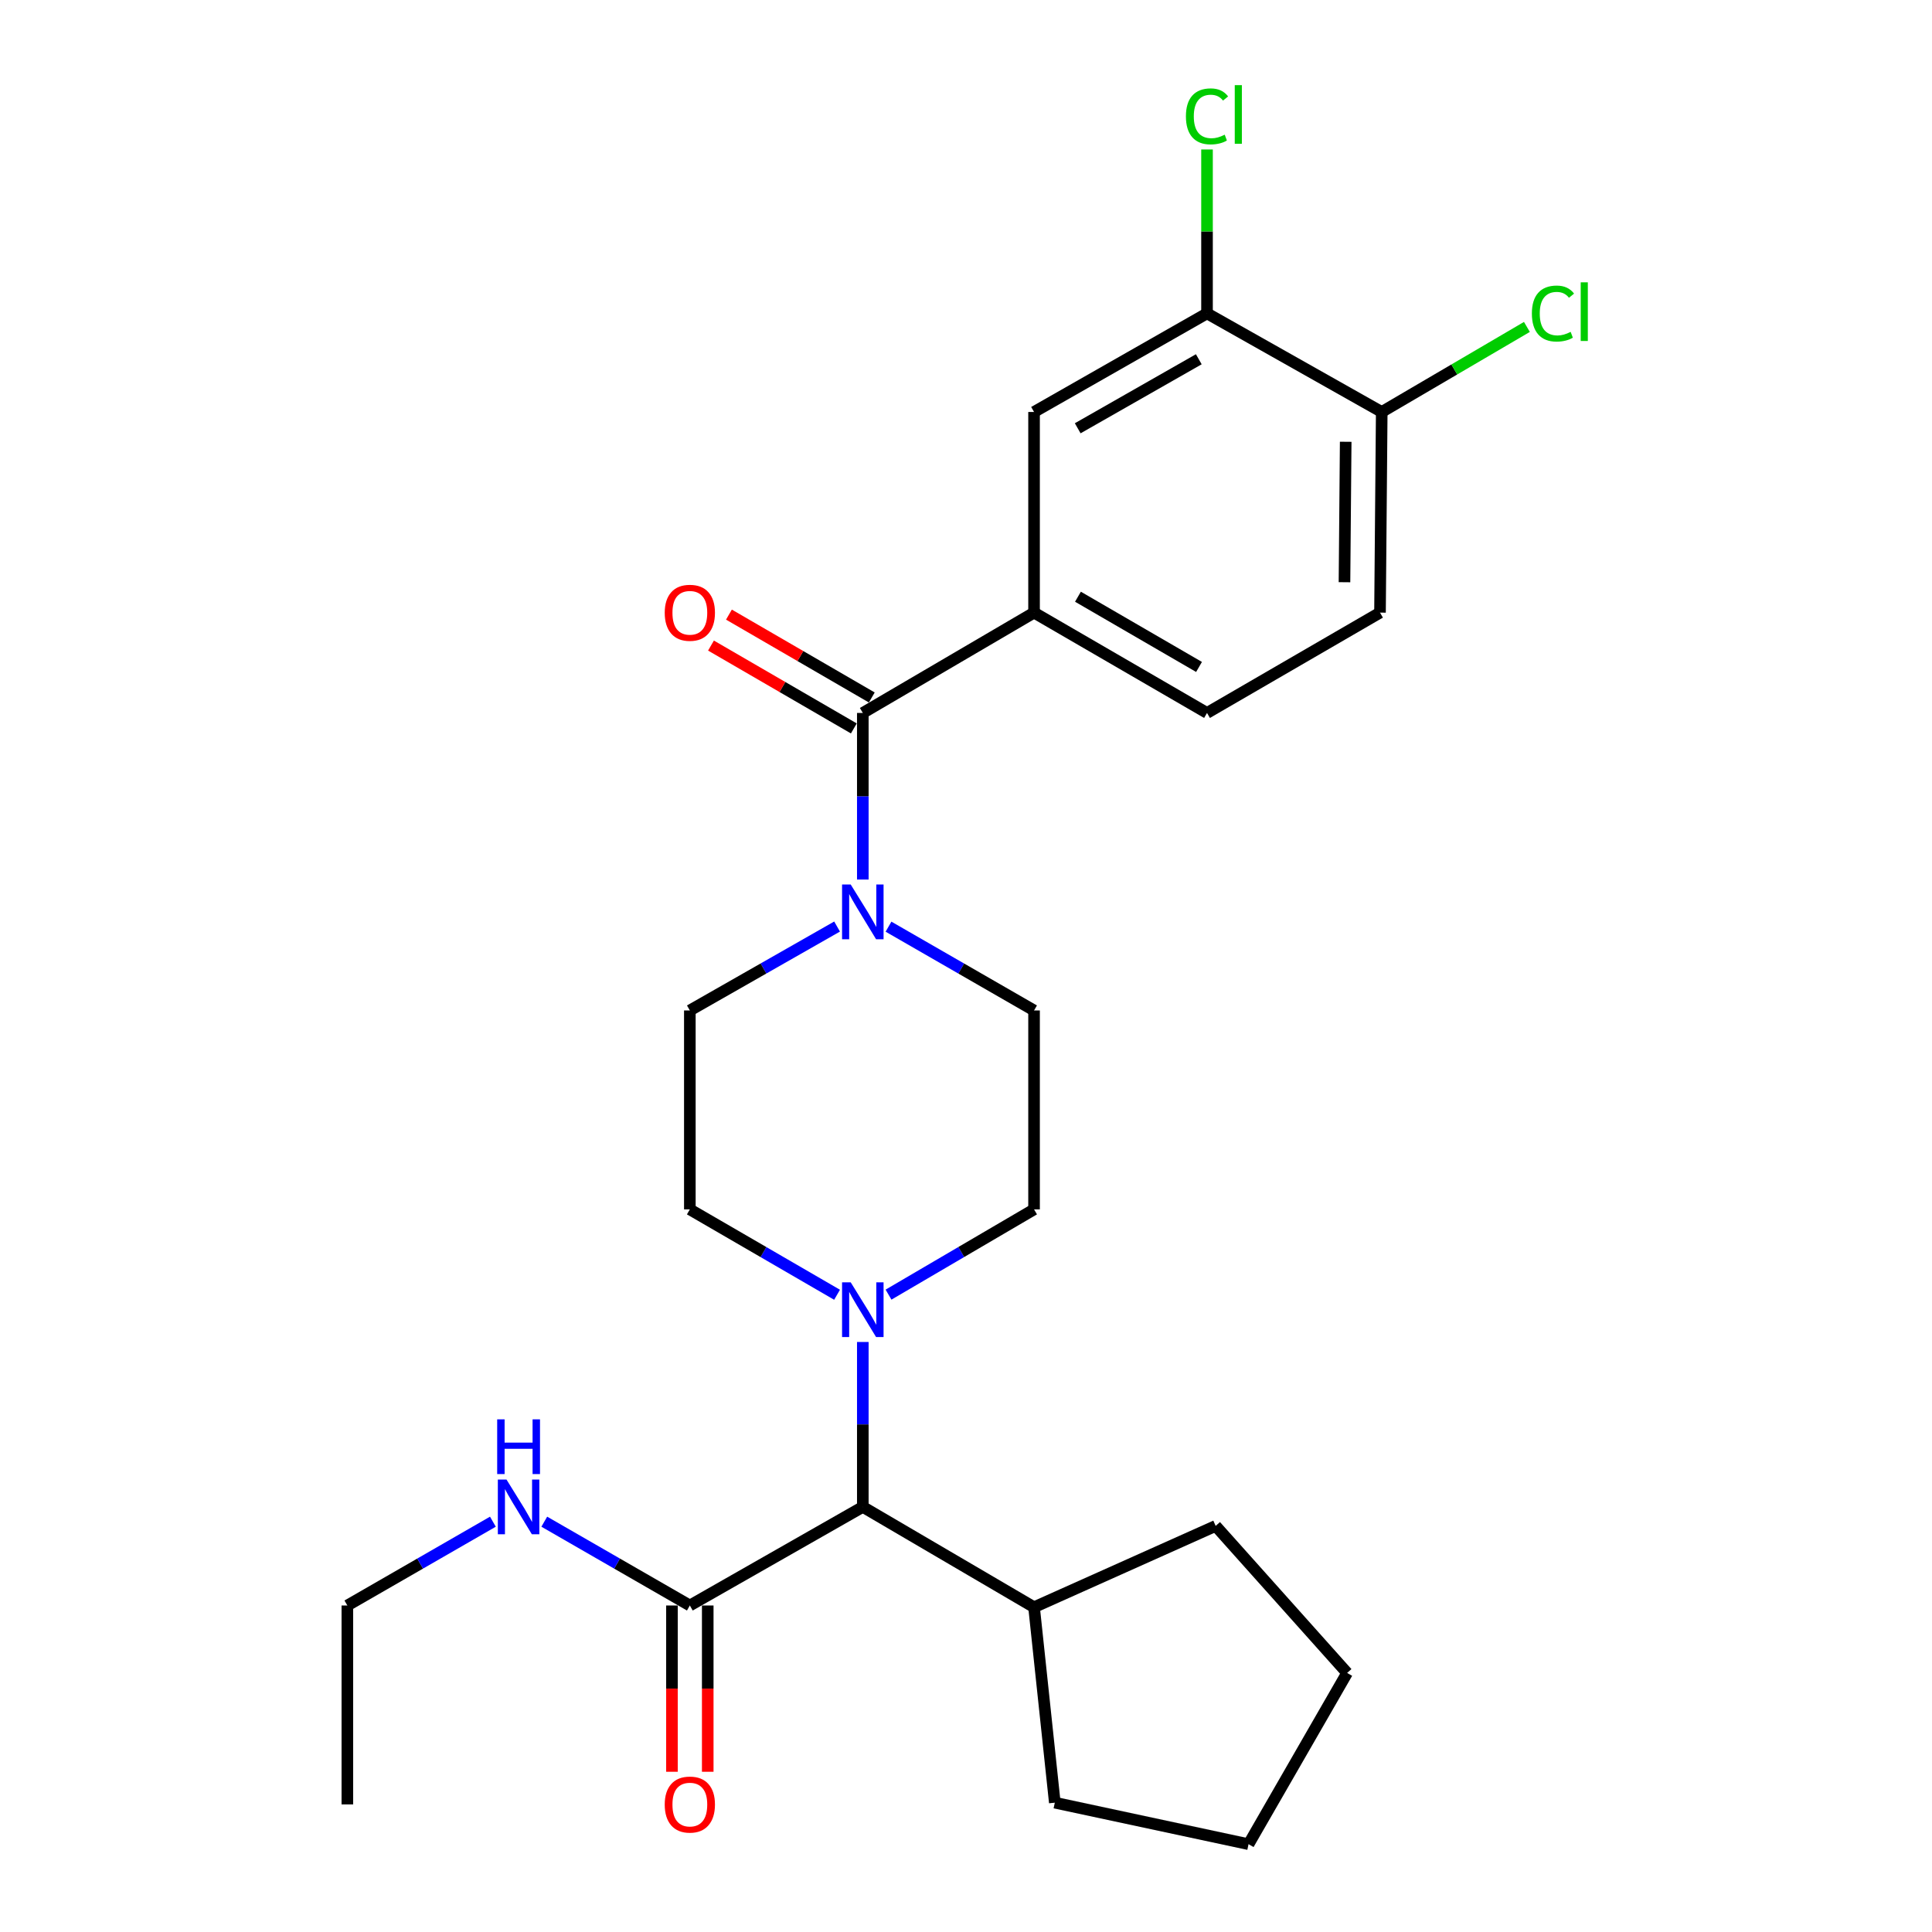 <?xml version='1.0' encoding='iso-8859-1'?>
<svg version='1.1' baseProfile='full'
              xmlns='http://www.w3.org/2000/svg'
                      xmlns:rdkit='http://www.rdkit.org/xml'
                      xmlns:xlink='http://www.w3.org/1999/xlink'
                  xml:space='preserve'
width='1000px' height='1000px' viewBox='0 0 1000 1000'>
<!-- END OF HEADER -->
<rect style='opacity:1.0;fill:#FFFFFF;stroke:none' width='1000' height='1000' x='0' y='0'> </rect>
<path class='bond-0' d='M 535.223,317.091 L 535.223,213.241' style='fill:none;fill-rule:evenodd;stroke:#000000;stroke-width:6px;stroke-linecap:butt;stroke-linejoin:miter;stroke-opacity:1' />
<path class='bond-1' d='M 535.223,317.091 L 624.75,369.022' style='fill:none;fill-rule:evenodd;stroke:#000000;stroke-width:6px;stroke-linecap:butt;stroke-linejoin:miter;stroke-opacity:1' />
<path class='bond-1' d='M 557.945,308.86 L 620.614,345.211' style='fill:none;fill-rule:evenodd;stroke:#000000;stroke-width:6px;stroke-linecap:butt;stroke-linejoin:miter;stroke-opacity:1' />
<path class='bond-2' d='M 535.223,317.091 L 446.591,369.022' style='fill:none;fill-rule:evenodd;stroke:#000000;stroke-width:6px;stroke-linecap:butt;stroke-linejoin:miter;stroke-opacity:1' />
<path class='bond-3' d='M 459.887,479.642 L 497.555,501.327' style='fill:none;fill-rule:evenodd;stroke:#0000FF;stroke-width:6px;stroke-linecap:butt;stroke-linejoin:miter;stroke-opacity:1' />
<path class='bond-3' d='M 497.555,501.327 L 535.223,523.012' style='fill:none;fill-rule:evenodd;stroke:#000000;stroke-width:6px;stroke-linecap:butt;stroke-linejoin:miter;stroke-opacity:1' />
<path class='bond-4' d='M 446.591,455.253 L 446.591,412.137' style='fill:none;fill-rule:evenodd;stroke:#0000FF;stroke-width:6px;stroke-linecap:butt;stroke-linejoin:miter;stroke-opacity:1' />
<path class='bond-4' d='M 446.591,412.137 L 446.591,369.022' style='fill:none;fill-rule:evenodd;stroke:#000000;stroke-width:6px;stroke-linecap:butt;stroke-linejoin:miter;stroke-opacity:1' />
<path class='bond-5' d='M 433.274,479.576 L 395.169,501.294' style='fill:none;fill-rule:evenodd;stroke:#0000FF;stroke-width:6px;stroke-linecap:butt;stroke-linejoin:miter;stroke-opacity:1' />
<path class='bond-5' d='M 395.169,501.294 L 357.063,523.012' style='fill:none;fill-rule:evenodd;stroke:#000000;stroke-width:6px;stroke-linecap:butt;stroke-linejoin:miter;stroke-opacity:1' />
<path class='bond-6' d='M 451.237,361.011 L 414.267,339.567' style='fill:none;fill-rule:evenodd;stroke:#000000;stroke-width:6px;stroke-linecap:butt;stroke-linejoin:miter;stroke-opacity:1' />
<path class='bond-6' d='M 414.267,339.567 L 377.297,318.123' style='fill:none;fill-rule:evenodd;stroke:#FF0000;stroke-width:6px;stroke-linecap:butt;stroke-linejoin:miter;stroke-opacity:1' />
<path class='bond-6' d='M 441.944,377.032 L 404.974,355.588' style='fill:none;fill-rule:evenodd;stroke:#000000;stroke-width:6px;stroke-linecap:butt;stroke-linejoin:miter;stroke-opacity:1' />
<path class='bond-6' d='M 404.974,355.588 L 368.004,334.143' style='fill:none;fill-rule:evenodd;stroke:#FF0000;stroke-width:6px;stroke-linecap:butt;stroke-linejoin:miter;stroke-opacity:1' />
<path class='bond-7' d='M 624.75,162.206 L 535.223,213.241' style='fill:none;fill-rule:evenodd;stroke:#000000;stroke-width:6px;stroke-linecap:butt;stroke-linejoin:miter;stroke-opacity:1' />
<path class='bond-7' d='M 620.493,185.952 L 557.824,221.676' style='fill:none;fill-rule:evenodd;stroke:#000000;stroke-width:6px;stroke-linecap:butt;stroke-linejoin:miter;stroke-opacity:1' />
<path class='bond-8' d='M 624.75,162.206 L 624.75,119.786' style='fill:none;fill-rule:evenodd;stroke:#000000;stroke-width:6px;stroke-linecap:butt;stroke-linejoin:miter;stroke-opacity:1' />
<path class='bond-8' d='M 624.75,119.786 L 624.75,77.365' style='fill:none;fill-rule:evenodd;stroke:#00CC00;stroke-width:6px;stroke-linecap:butt;stroke-linejoin:miter;stroke-opacity:1' />
<path class='bond-9' d='M 624.75,162.206 L 715.183,213.241' style='fill:none;fill-rule:evenodd;stroke:#000000;stroke-width:6px;stroke-linecap:butt;stroke-linejoin:miter;stroke-opacity:1' />
<path class='bond-10' d='M 179.789,831.002 L 217.456,809.312' style='fill:none;fill-rule:evenodd;stroke:#000000;stroke-width:6px;stroke-linecap:butt;stroke-linejoin:miter;stroke-opacity:1' />
<path class='bond-10' d='M 217.456,809.312 L 255.124,787.623' style='fill:none;fill-rule:evenodd;stroke:#0000FF;stroke-width:6px;stroke-linecap:butt;stroke-linejoin:miter;stroke-opacity:1' />
<path class='bond-11' d='M 179.789,831.002 L 179.789,933.957' style='fill:none;fill-rule:evenodd;stroke:#000000;stroke-width:6px;stroke-linecap:butt;stroke-linejoin:miter;stroke-opacity:1' />
<path class='bond-12' d='M 357.063,831.002 L 319.391,809.312' style='fill:none;fill-rule:evenodd;stroke:#000000;stroke-width:6px;stroke-linecap:butt;stroke-linejoin:miter;stroke-opacity:1' />
<path class='bond-12' d='M 319.391,809.312 L 281.718,787.622' style='fill:none;fill-rule:evenodd;stroke:#0000FF;stroke-width:6px;stroke-linecap:butt;stroke-linejoin:miter;stroke-opacity:1' />
<path class='bond-13' d='M 347.803,831.002 L 347.803,874.032' style='fill:none;fill-rule:evenodd;stroke:#000000;stroke-width:6px;stroke-linecap:butt;stroke-linejoin:miter;stroke-opacity:1' />
<path class='bond-13' d='M 347.803,874.032 L 347.803,917.063' style='fill:none;fill-rule:evenodd;stroke:#FF0000;stroke-width:6px;stroke-linecap:butt;stroke-linejoin:miter;stroke-opacity:1' />
<path class='bond-13' d='M 366.324,831.002 L 366.324,874.032' style='fill:none;fill-rule:evenodd;stroke:#000000;stroke-width:6px;stroke-linecap:butt;stroke-linejoin:miter;stroke-opacity:1' />
<path class='bond-13' d='M 366.324,874.032 L 366.324,917.063' style='fill:none;fill-rule:evenodd;stroke:#FF0000;stroke-width:6px;stroke-linecap:butt;stroke-linejoin:miter;stroke-opacity:1' />
<path class='bond-14' d='M 357.063,831.002 L 446.591,779.967' style='fill:none;fill-rule:evenodd;stroke:#000000;stroke-width:6px;stroke-linecap:butt;stroke-linejoin:miter;stroke-opacity:1' />
<path class='bond-15' d='M 433.263,670.168 L 395.163,648.072' style='fill:none;fill-rule:evenodd;stroke:#0000FF;stroke-width:6px;stroke-linecap:butt;stroke-linejoin:miter;stroke-opacity:1' />
<path class='bond-15' d='M 395.163,648.072 L 357.063,625.977' style='fill:none;fill-rule:evenodd;stroke:#000000;stroke-width:6px;stroke-linecap:butt;stroke-linejoin:miter;stroke-opacity:1' />
<path class='bond-16' d='M 446.591,694.608 L 446.591,737.287' style='fill:none;fill-rule:evenodd;stroke:#0000FF;stroke-width:6px;stroke-linecap:butt;stroke-linejoin:miter;stroke-opacity:1' />
<path class='bond-16' d='M 446.591,737.287 L 446.591,779.967' style='fill:none;fill-rule:evenodd;stroke:#000000;stroke-width:6px;stroke-linecap:butt;stroke-linejoin:miter;stroke-opacity:1' />
<path class='bond-17' d='M 459.899,670.101 L 497.561,648.039' style='fill:none;fill-rule:evenodd;stroke:#0000FF;stroke-width:6px;stroke-linecap:butt;stroke-linejoin:miter;stroke-opacity:1' />
<path class='bond-17' d='M 497.561,648.039 L 535.223,625.977' style='fill:none;fill-rule:evenodd;stroke:#000000;stroke-width:6px;stroke-linecap:butt;stroke-linejoin:miter;stroke-opacity:1' />
<path class='bond-18' d='M 357.063,523.012 L 357.063,625.977' style='fill:none;fill-rule:evenodd;stroke:#000000;stroke-width:6px;stroke-linecap:butt;stroke-linejoin:miter;stroke-opacity:1' />
<path class='bond-19' d='M 446.591,779.967 L 535.223,831.897' style='fill:none;fill-rule:evenodd;stroke:#000000;stroke-width:6px;stroke-linecap:butt;stroke-linejoin:miter;stroke-opacity:1' />
<path class='bond-20' d='M 535.223,831.897 L 545.965,933.061' style='fill:none;fill-rule:evenodd;stroke:#000000;stroke-width:6px;stroke-linecap:butt;stroke-linejoin:miter;stroke-opacity:1' />
<path class='bond-21' d='M 535.223,831.897 L 629.226,789.813' style='fill:none;fill-rule:evenodd;stroke:#000000;stroke-width:6px;stroke-linecap:butt;stroke-linejoin:miter;stroke-opacity:1' />
<path class='bond-22' d='M 545.965,933.061 L 646.245,954.545' style='fill:none;fill-rule:evenodd;stroke:#000000;stroke-width:6px;stroke-linecap:butt;stroke-linejoin:miter;stroke-opacity:1' />
<path class='bond-23' d='M 646.245,954.545 L 697.269,865.913' style='fill:none;fill-rule:evenodd;stroke:#000000;stroke-width:6px;stroke-linecap:butt;stroke-linejoin:miter;stroke-opacity:1' />
<path class='bond-24' d='M 697.269,865.913 L 629.226,789.813' style='fill:none;fill-rule:evenodd;stroke:#000000;stroke-width:6px;stroke-linecap:butt;stroke-linejoin:miter;stroke-opacity:1' />
<path class='bond-25' d='M 535.223,625.977 L 535.223,523.012' style='fill:none;fill-rule:evenodd;stroke:#000000;stroke-width:6px;stroke-linecap:butt;stroke-linejoin:miter;stroke-opacity:1' />
<path class='bond-26' d='M 715.183,213.241 L 714.288,317.091' style='fill:none;fill-rule:evenodd;stroke:#000000;stroke-width:6px;stroke-linecap:butt;stroke-linejoin:miter;stroke-opacity:1' />
<path class='bond-26' d='M 696.529,228.659 L 695.902,301.354' style='fill:none;fill-rule:evenodd;stroke:#000000;stroke-width:6px;stroke-linecap:butt;stroke-linejoin:miter;stroke-opacity:1' />
<path class='bond-27' d='M 715.183,213.241 L 752.755,191.228' style='fill:none;fill-rule:evenodd;stroke:#000000;stroke-width:6px;stroke-linecap:butt;stroke-linejoin:miter;stroke-opacity:1' />
<path class='bond-27' d='M 752.755,191.228 L 790.327,169.214' style='fill:none;fill-rule:evenodd;stroke:#00CC00;stroke-width:6px;stroke-linecap:butt;stroke-linejoin:miter;stroke-opacity:1' />
<path class='bond-28' d='M 624.75,369.022 L 714.288,317.091' style='fill:none;fill-rule:evenodd;stroke:#000000;stroke-width:6px;stroke-linecap:butt;stroke-linejoin:miter;stroke-opacity:1' />
<path  class='atom-1' d='M 440.331 457.827
L 449.611 472.827
Q 450.531 474.307, 452.011 476.987
Q 453.491 479.667, 453.571 479.827
L 453.571 457.827
L 457.331 457.827
L 457.331 486.147
L 453.451 486.147
L 443.491 469.747
Q 442.331 467.827, 441.091 465.627
Q 439.891 463.427, 439.531 462.747
L 439.531 486.147
L 435.851 486.147
L 435.851 457.827
L 440.331 457.827
' fill='#0000FF'/>
<path  class='atom-3' d='M 344.063 317.171
Q 344.063 310.371, 347.423 306.571
Q 350.783 302.771, 357.063 302.771
Q 363.343 302.771, 366.703 306.571
Q 370.063 310.371, 370.063 317.171
Q 370.063 324.051, 366.663 327.971
Q 363.263 331.851, 357.063 331.851
Q 350.823 331.851, 347.423 327.971
Q 344.063 324.091, 344.063 317.171
M 357.063 328.651
Q 361.383 328.651, 363.703 325.771
Q 366.063 322.851, 366.063 317.171
Q 366.063 311.611, 363.703 308.811
Q 361.383 305.971, 357.063 305.971
Q 352.743 305.971, 350.383 308.771
Q 348.063 311.571, 348.063 317.171
Q 348.063 322.891, 350.383 325.771
Q 352.743 328.651, 357.063 328.651
' fill='#FF0000'/>
<path  class='atom-8' d='M 262.161 765.807
L 271.441 780.807
Q 272.361 782.287, 273.841 784.967
Q 275.321 787.647, 275.401 787.807
L 275.401 765.807
L 279.161 765.807
L 279.161 794.127
L 275.281 794.127
L 265.321 777.727
Q 264.161 775.807, 262.921 773.607
Q 261.721 771.407, 261.361 770.727
L 261.361 794.127
L 257.681 794.127
L 257.681 765.807
L 262.161 765.807
' fill='#0000FF'/>
<path  class='atom-8' d='M 257.341 734.655
L 261.181 734.655
L 261.181 746.695
L 275.661 746.695
L 275.661 734.655
L 279.501 734.655
L 279.501 762.975
L 275.661 762.975
L 275.661 749.895
L 261.181 749.895
L 261.181 762.975
L 257.341 762.975
L 257.341 734.655
' fill='#0000FF'/>
<path  class='atom-9' d='M 344.063 934.037
Q 344.063 927.237, 347.423 923.437
Q 350.783 919.637, 357.063 919.637
Q 363.343 919.637, 366.703 923.437
Q 370.063 927.237, 370.063 934.037
Q 370.063 940.917, 366.663 944.837
Q 363.263 948.717, 357.063 948.717
Q 350.823 948.717, 347.423 944.837
Q 344.063 940.957, 344.063 934.037
M 357.063 945.517
Q 361.383 945.517, 363.703 942.637
Q 366.063 939.717, 366.063 934.037
Q 366.063 928.477, 363.703 925.677
Q 361.383 922.837, 357.063 922.837
Q 352.743 922.837, 350.383 925.637
Q 348.063 928.437, 348.063 934.037
Q 348.063 939.757, 350.383 942.637
Q 352.743 945.517, 357.063 945.517
' fill='#FF0000'/>
<path  class='atom-11' d='M 440.331 663.737
L 449.611 678.737
Q 450.531 680.217, 452.011 682.897
Q 453.491 685.577, 453.571 685.737
L 453.571 663.737
L 457.331 663.737
L 457.331 692.057
L 453.451 692.057
L 443.491 675.657
Q 442.331 673.737, 441.091 671.537
Q 439.891 669.337, 439.531 668.657
L 439.531 692.057
L 435.851 692.057
L 435.851 663.737
L 440.331 663.737
' fill='#0000FF'/>
<path  class='atom-25' d='M 613.83 60.231
Q 613.83 53.191, 617.11 49.511
Q 620.43 45.791, 626.71 45.791
Q 632.55 45.791, 635.67 49.911
L 633.03 52.071
Q 630.75 49.071, 626.71 49.071
Q 622.43 49.071, 620.15 51.951
Q 617.91 54.791, 617.91 60.231
Q 617.91 65.831, 620.23 68.711
Q 622.59 71.591, 627.15 71.591
Q 630.27 71.591, 633.91 69.711
L 635.03 72.711
Q 633.55 73.671, 631.31 74.231
Q 629.07 74.791, 626.59 74.791
Q 620.43 74.791, 617.11 71.031
Q 613.83 67.271, 613.83 60.231
' fill='#00CC00'/>
<path  class='atom-25' d='M 639.11 44.071
L 642.79 44.071
L 642.79 74.431
L 639.11 74.431
L 639.11 44.071
' fill='#00CC00'/>
<path  class='atom-26' d='M 792.895 162.291
Q 792.895 155.251, 796.175 151.571
Q 799.495 147.851, 805.775 147.851
Q 811.615 147.851, 814.735 151.971
L 812.095 154.131
Q 809.815 151.131, 805.775 151.131
Q 801.495 151.131, 799.215 154.011
Q 796.975 156.851, 796.975 162.291
Q 796.975 167.891, 799.295 170.771
Q 801.655 173.651, 806.215 173.651
Q 809.335 173.651, 812.975 171.771
L 814.095 174.771
Q 812.615 175.731, 810.375 176.291
Q 808.135 176.851, 805.655 176.851
Q 799.495 176.851, 796.175 173.091
Q 792.895 169.331, 792.895 162.291
' fill='#00CC00'/>
<path  class='atom-26' d='M 818.175 146.131
L 821.855 146.131
L 821.855 176.491
L 818.175 176.491
L 818.175 146.131
' fill='#00CC00'/>
</svg>

